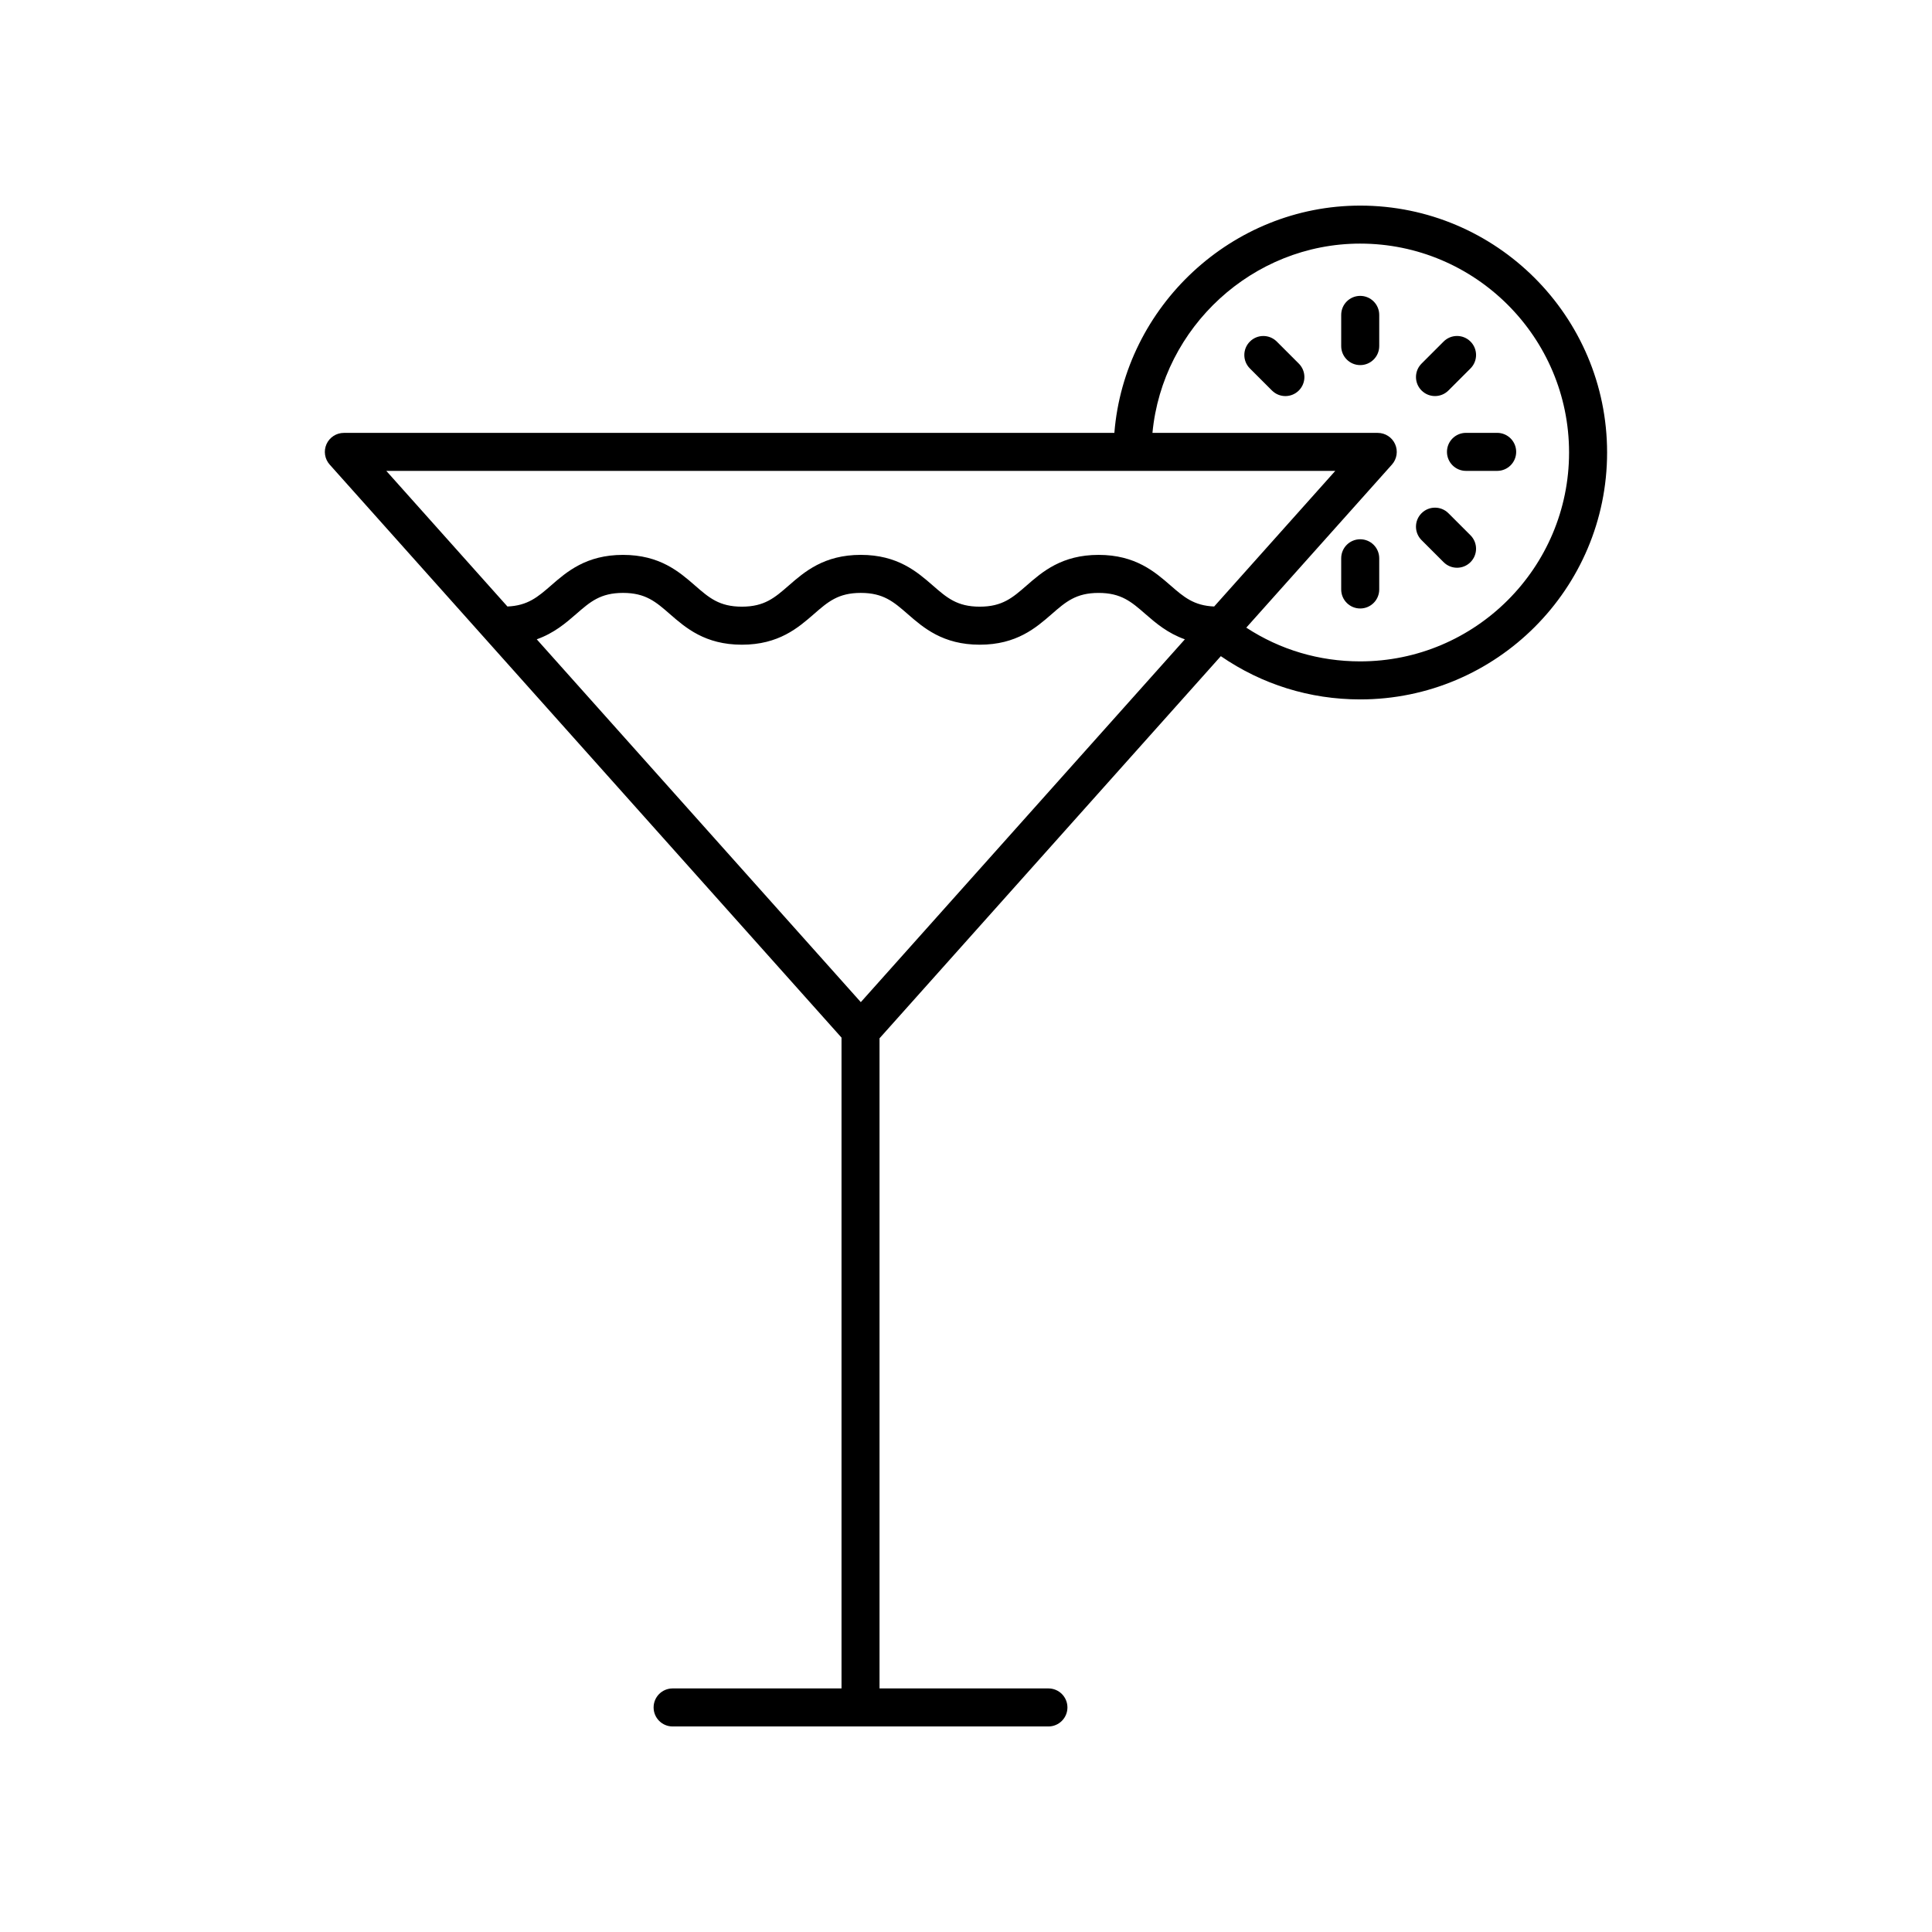<?xml version="1.0" encoding="UTF-8"?>
<!-- Uploaded to: ICON Repo, www.svgrepo.com, Generator: ICON Repo Mixer Tools -->
<svg fill="#000000" width="800px" height="800px" version="1.1" viewBox="144 144 512 512" xmlns="http://www.w3.org/2000/svg">
 <g>
  <path d="m367.01 418.98v172.47h-44.758c-2.785 0-5.039 2.254-5.039 5.039 0 2.781 2.254 5.039 5.039 5.039h99.59c2.785 0 5.039-2.254 5.039-5.039 0-2.781-2.254-5.039-5.039-5.039h-44.758v-172.29l90.449-101.27c10.891 7.488 23.562 11.461 36.934 11.461 36.078 0 65.43-29.352 65.43-65.43 0.004-36.082-29.352-65.434-65.43-65.434-34.008 0-62.461 26.719-65.148 60.234h-204.19c-1.988 0-3.789 1.168-4.602 2.981s-0.48 3.934 0.84 5.414zm5.113-9.402-85.879-96.156c4.559-1.613 7.719-4.32 10.422-6.676 3.742-3.262 6.449-5.621 12.438-5.621 5.992 0 8.699 2.359 12.441 5.625 4.144 3.609 9.297 8.102 19.059 8.102 9.766 0 14.922-4.492 19.07-8.102 3.742-3.266 6.453-5.625 12.449-5.625 5.992 0 8.703 2.359 12.449 5.625 4.148 3.609 9.305 8.102 19.07 8.102 9.762 0 14.918-4.492 19.059-8.102 3.742-3.262 6.449-5.621 12.438-5.621 5.992 0 8.699 2.359 12.441 5.625 2.699 2.352 5.863 5.059 10.422 6.672zm132.34-201.02c30.523 0 55.355 24.832 55.355 55.359 0 30.523-24.832 55.355-55.355 55.355-10.875 0-21.219-3.078-30.184-8.941l38.598-43.215c1.324-1.48 1.652-3.602 0.84-5.414s-2.613-2.981-4.602-2.981l-59.703-0.004c2.648-27.984 26.547-50.16 55.051-50.16zm-6.602 60.234-32.098 35.938c-5.363-0.23-8.016-2.484-11.562-5.578-4.144-3.609-9.305-8.102-19.066-8.102s-14.918 4.492-19.059 8.102c-3.742 3.262-6.449 5.621-12.438 5.621-5.992 0-8.703-2.359-12.449-5.625-4.148-3.609-9.305-8.102-19.07-8.102s-14.922 4.492-19.07 8.102c-3.742 3.266-6.453 5.625-12.449 5.625-5.988 0-8.695-2.359-12.438-5.621-4.144-3.609-9.297-8.102-19.066-8.102-9.762 0-14.918 4.492-19.059 8.102-3.551 3.094-6.199 5.348-11.562 5.578l-32.098-35.938z"/>
  <path d="m509.51 227.45c0-2.781-2.254-5.039-5.039-5.039s-5.039 2.254-5.039 5.039v8.266c0 2.781 2.254 5.039 5.039 5.039s5.039-2.254 5.039-5.039z"/>
  <path d="m504.47 286.91c-2.785 0-5.039 2.254-5.039 5.039v8.266c0 2.781 2.254 5.039 5.039 5.039s5.039-2.254 5.039-5.039v-8.266c0-2.781-2.254-5.039-5.039-5.039z"/>
  <path d="m482.36 234.52c-1.969-1.969-5.156-1.969-7.125 0s-1.969 5.156 0 7.125l5.844 5.844c0.984 0.984 2.273 1.477 3.562 1.477 1.289 0 2.578-0.492 3.562-1.477 1.969-1.969 1.969-5.156 0-7.125z"/>
  <path d="m526.57 292.98c0.984 0.984 2.273 1.477 3.562 1.477 1.289 0 2.578-0.492 3.562-1.477 1.969-1.969 1.969-5.156 0-7.125l-5.844-5.844c-1.969-1.969-5.156-1.969-7.125 0s-1.969 5.156 0 7.125z"/>
  <path d="m527.46 263.75c0 2.781 2.254 5.039 5.039 5.039h8.266c2.785 0 5.039-2.254 5.039-5.039 0-2.781-2.254-5.039-5.039-5.039h-8.266c-2.785 0-5.039 2.254-5.039 5.039z"/>
  <path d="m524.29 248.96c1.289 0 2.578-0.492 3.562-1.477l5.844-5.844c1.969-1.969 1.969-5.156 0-7.125s-5.156-1.969-7.125 0l-5.844 5.844c-1.969 1.969-1.969 5.156 0 7.125 0.984 0.984 2.273 1.477 3.562 1.477z"/>
 </g>
</svg>